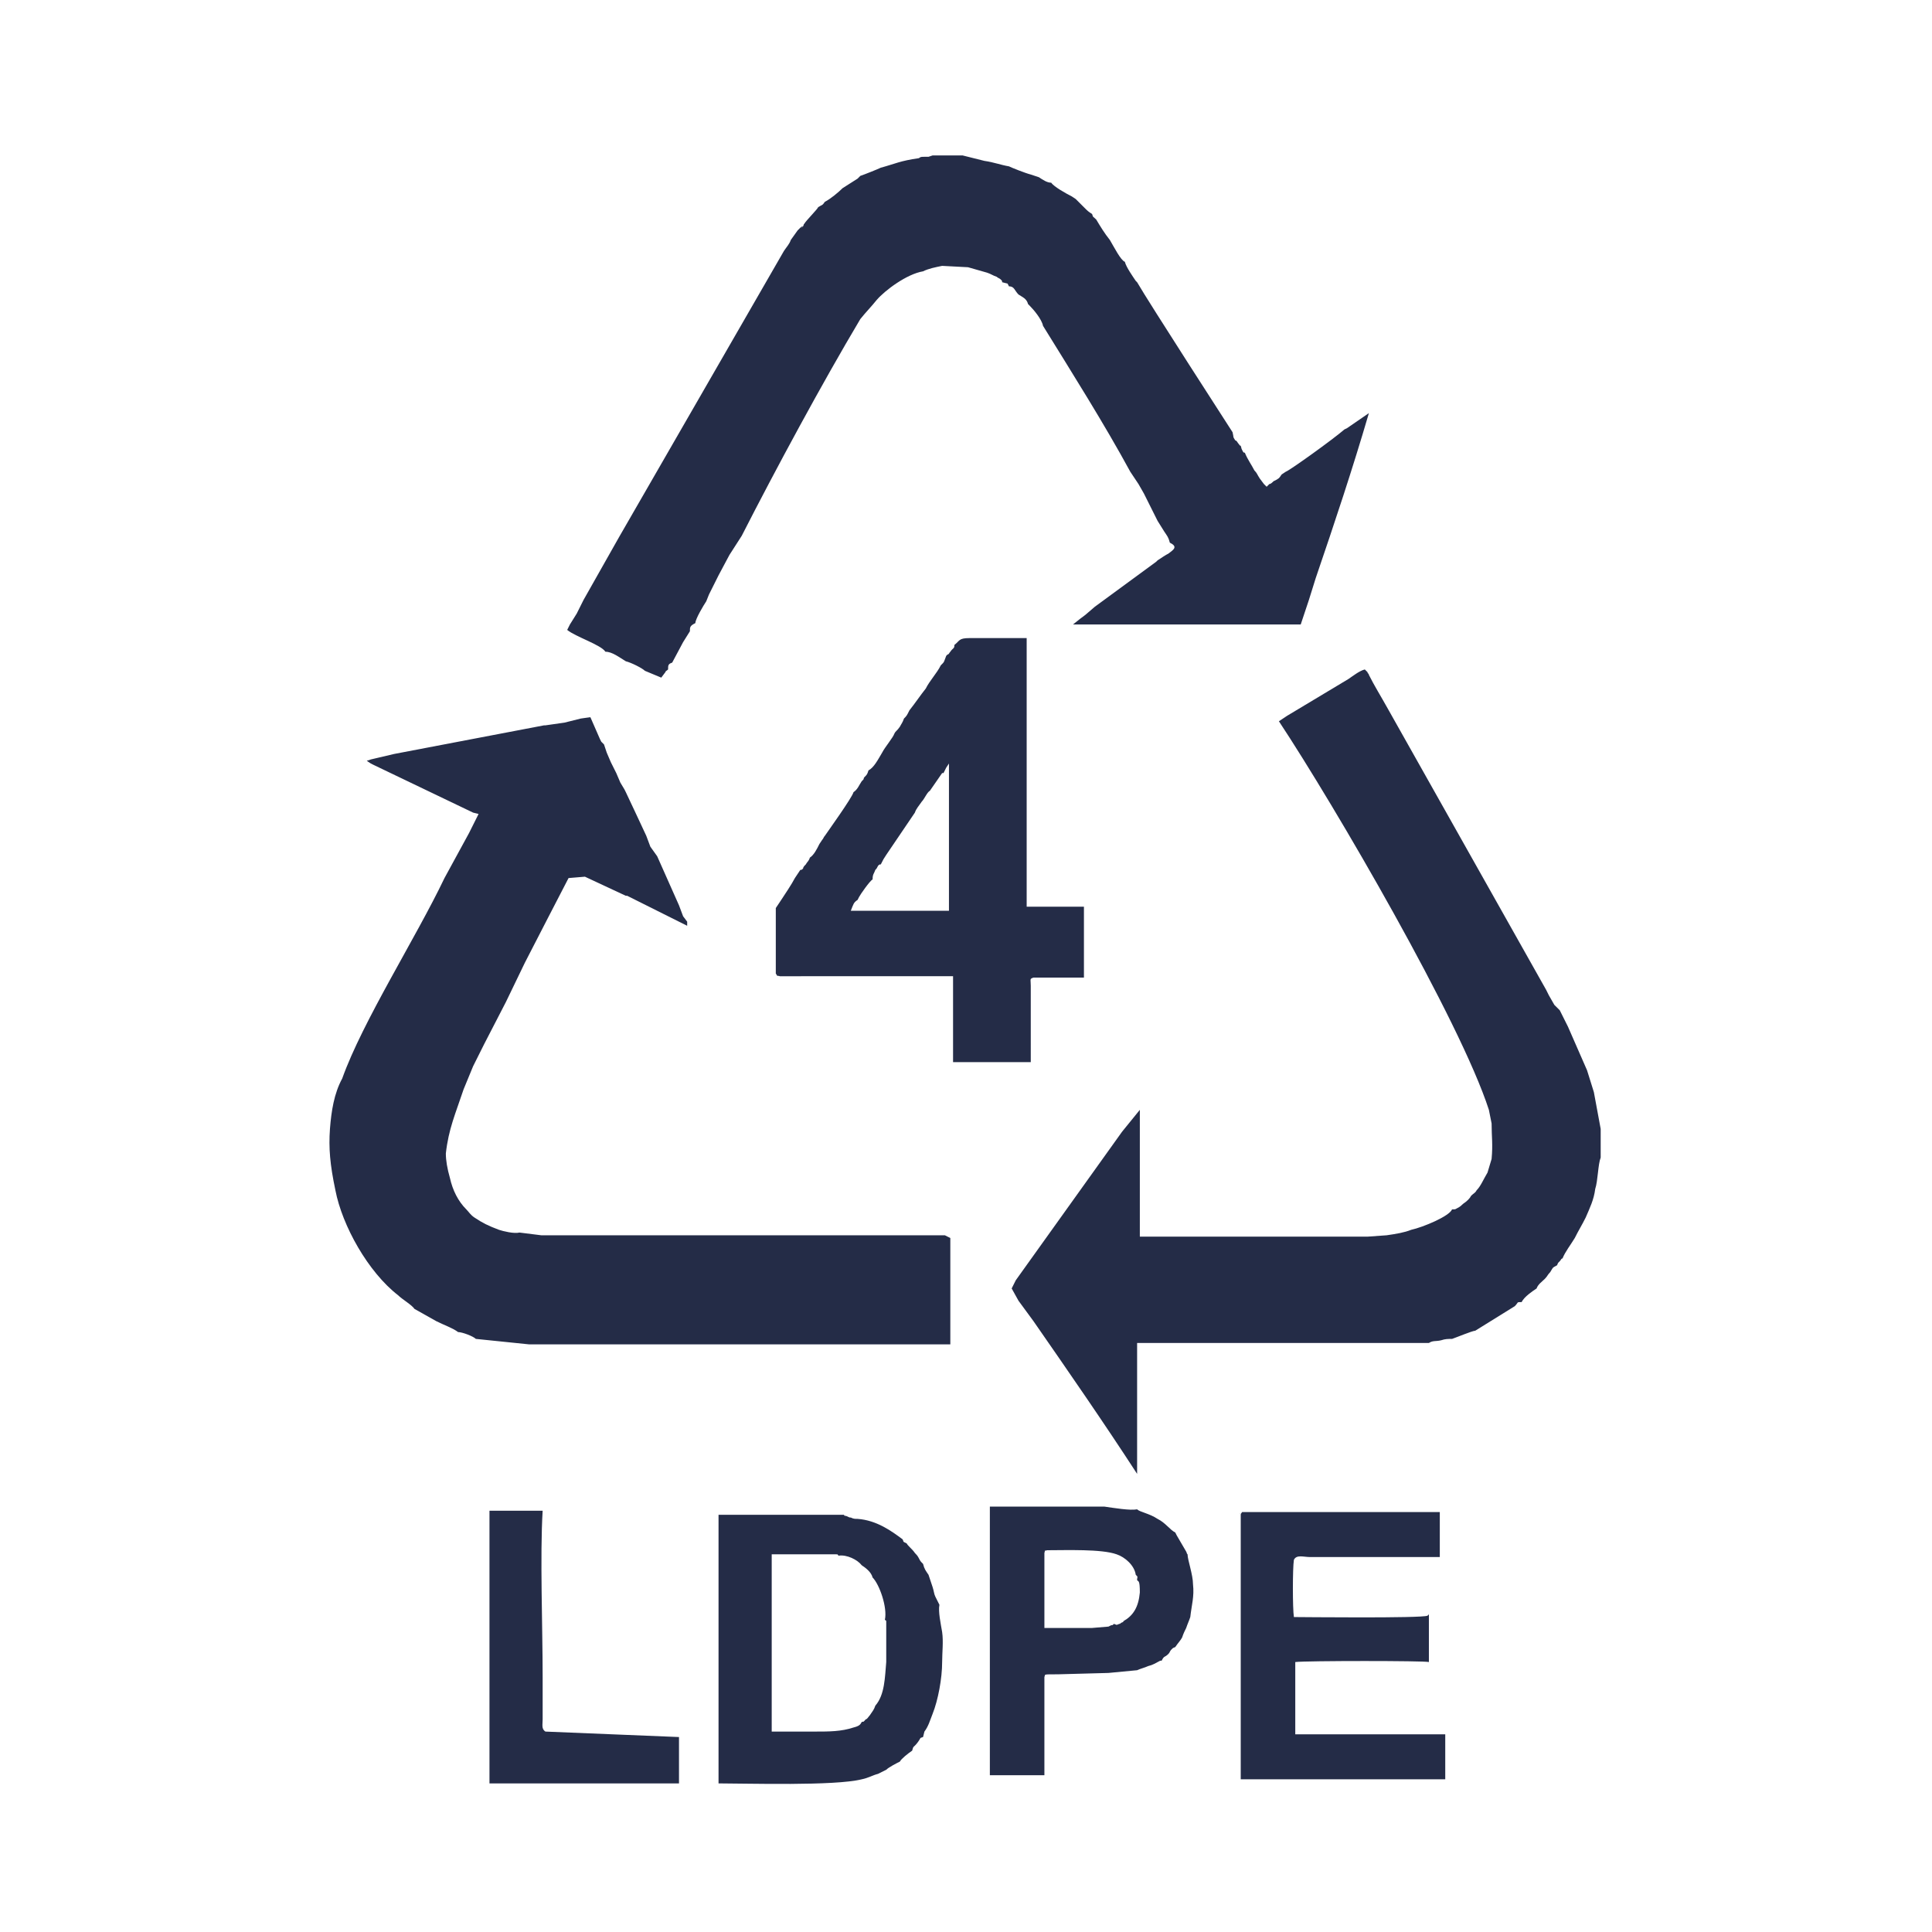 <?xml version="1.0" encoding="utf-8"?>
<!-- Generator: Adobe Illustrator 28.1.0, SVG Export Plug-In . SVG Version: 6.00 Build 0)  -->
<svg version="1.1" id="Capa_1" xmlns="http://www.w3.org/2000/svg" xmlns:xlink="http://www.w3.org/1999/xlink" x="0px" y="0px"
	 viewBox="0 0 14.17 14.17" style="enable-background:new 0 0 14.17 14.17;" xml:space="preserve">
<style type="text/css">
	.st0{fill-rule:evenodd;clip-rule:evenodd;fill:#242C47;}
</style>
<path class="st0" d="M6.46,1.23C6.44,1.24,6.34,1.28,6.31,1.29L6.29,1.31L6.18,1.38c-0.03,0.03-0.09,0.08-0.13,0.1
	C6.03,1.51,6.03,1.5,6,1.52c0,0.01-0.09,0.1-0.1,0.12c-0.01,0.01,0,0-0.01,0.02C5.84,1.71,5.92,1.63,5.87,1.67
	C5.86,1.68,5.86,1.68,5.85,1.69L5.8,1.76C5.79,1.79,5.77,1.81,5.75,1.84l-1.21,2.1L4.28,4.4L4.27,4.42L4.23,4.5L4.18,4.58L4.16,4.62
	c0.06,0.05,0.25,0.11,0.28,0.16c0.05,0,0.1,0.04,0.15,0.07C4.63,4.86,4.71,4.9,4.73,4.92l0.12,0.05l0.03-0.04
	c0.01-0.02,0,0,0.02-0.02c0-0.03,0-0.04,0.03-0.05l0.08-0.15l0.05-0.08C5.06,4.6,5.06,4.59,5.1,4.57c0-0.03,0.06-0.13,0.08-0.16
	L5.2,4.36l0.07-0.14l0.08-0.15l0.09-0.14c0.25-0.49,0.59-1.12,0.87-1.59C6.35,2.29,6.39,2.25,6.43,2.2
	c0.06-0.07,0.22-0.19,0.34-0.21c0.04-0.02,0.09-0.03,0.14-0.04L7.1,1.96L7.24,2c0.03,0.01,0.04,0.02,0.07,0.03
	c0.01,0.01,0.02,0.01,0.03,0.02c0.01,0.01,0.01,0.01,0.01,0.02l0.04,0.01L7.4,2.1c0.04,0,0.04,0.03,0.07,0.06
	C7.5,2.18,7.53,2.19,7.54,2.23l0.01,0.01c0.03,0.03,0.09,0.1,0.1,0.15C7.86,2.73,8.1,3.11,8.29,3.46l0.06,0.09l0.04,0.07L8.43,3.7
	l0.04,0.08l0.02,0.04l0.05,0.08c0.02,0.03,0.03,0.04,0.04,0.08c0.06,0.03,0.03,0.05-0.01,0.08C8.55,4.07,8.52,4.09,8.49,4.11
	L8.48,4.12L8.03,4.45L7.96,4.51L7.92,4.54L7.87,4.58l1.67,0l0.06-0.18l0.05-0.16c0.14-0.41,0.27-0.8,0.39-1.21L9.88,3.14L9.86,3.15
	c-0.08,0.07-0.4,0.3-0.43,0.31L9.4,3.48C9.38,3.51,9.38,3.51,9.34,3.53C9.33,3.54,9.32,3.55,9.31,3.55c0,0-0.01,0.01-0.01,0.01
	L9.29,3.57c-0.01-0.01,0,0-0.02-0.02L9.24,3.51C9.22,3.48,9.22,3.47,9.2,3.45C9.18,3.41,9.15,3.37,9.13,3.32
	c-0.01,0-0.01,0-0.02-0.02C9.1,3.28,9.11,3.3,9.1,3.27c-0.02-0.01,0,0-0.02-0.02c0,0-0.01-0.02-0.02-0.02
	C9.04,3.2,9.05,3.21,9.04,3.17c0,0-0.62-0.96-0.7-1.1L8.33,2.06C8.31,2.03,8.26,1.96,8.25,1.92C8.22,1.91,8.17,1.81,8.14,1.76
	C8.1,1.71,8.07,1.66,8.04,1.61C8.01,1.58,8.02,1.6,8.01,1.57C7.98,1.55,7.98,1.55,7.95,1.52L7.89,1.46L7.86,1.44
	c-0.04-0.02-0.13-0.07-0.15-0.1c-0.03,0-0.06-0.02-0.09-0.04L7.56,1.28C7.52,1.27,7.42,1.23,7.4,1.22C7.34,1.21,7.29,1.19,7.22,1.18
	L7.06,1.14c0,0-0.01,0-0.01,0h-0.2c0,0-0.01,0-0.01,0L6.81,1.15c-0.01,0-0.02,0-0.03,0c-0.02,0-0.03,0-0.04,0.01
	C6.6,1.18,6.57,1.2,6.46,1.23 M9.89,4.98c-0.15,0.09-0.3,0.18-0.45,0.27L9.38,5.29c0.41,0.62,1.33,2.2,1.54,2.85l0.02,0.1
	c0,0.1,0.01,0.15,0,0.26L10.91,8.6c-0.03,0.05-0.05,0.1-0.08,0.13c-0.01,0.02-0.02,0.02-0.04,0.04c-0.01,0.02-0.03,0.04-0.06,0.06
	c-0.01,0.01-0.02,0.02-0.04,0.03c-0.02,0.01-0.01,0.01-0.04,0.01C10.63,8.92,10.44,9,10.35,9.02c-0.05,0.02-0.11,0.03-0.18,0.04
	l-0.14,0.01c-0.47,0-0.93,0-1.4,0H8.49l-0.13,0V8.92V8.77V8.61V8.46V8.3l0-0.16L8.23,8.3L7.45,9.39L7.42,9.45l0.05,0.09l0.11,0.15
	c0.25,0.36,0.52,0.75,0.76,1.12l0-0.1l0-0.07v-0.16v-0.16v-0.16v-0.16V9.85l2.14,0c0.03-0.02,0.05-0.01,0.09-0.02
	c0.03-0.01,0.05-0.01,0.08-0.01c0.03-0.01,0.15-0.06,0.17-0.06l0.29-0.18c0.03-0.03,0.01-0.03,0.05-0.03
	c0.02-0.04,0.08-0.08,0.11-0.1c0.01-0.03,0.04-0.05,0.06-0.07c0.02-0.02,0.02-0.03,0.04-0.05c0.02-0.03,0.01-0.03,0.05-0.05
	c0.01-0.02,0-0.01,0.02-0.03c0.01-0.01,0.01-0.02,0.02-0.02c0.02-0.05,0.06-0.1,0.09-0.15c0.03-0.06,0.05-0.09,0.08-0.15
	c0.03-0.07,0.06-0.13,0.07-0.21c0.02-0.06,0.02-0.18,0.04-0.23V8.28l-0.05-0.27l-0.05-0.16L11.5,7.53l-0.06-0.12L11.4,7.37
	L11.36,7.3l-0.02-0.04l-1.16-2.06c-0.05-0.09-0.1-0.17-0.14-0.25c0-0.01-0.01-0.01-0.01-0.02c-0.01-0.01-0.01-0.01-0.02-0.02
	C9.97,4.92,9.92,4.96,9.89,4.98z M7,4.73c0,0.03-0.01,0.02-0.03,0.05C6.96,4.79,6.96,4.8,6.95,4.8c-0.02,0.02,0,0-0.01,0.01
	C6.92,4.86,6.93,4.85,6.9,4.88C6.87,4.94,6.82,4.99,6.79,5.05C6.75,5.1,6.71,5.16,6.67,5.21C6.65,5.25,6.65,5.25,6.63,5.27
	C6.62,5.3,6.61,5.31,6.6,5.33C6.58,5.36,6.57,5.36,6.56,5.38C6.55,5.41,6.49,5.48,6.47,5.52c-0.03,0.05-0.06,0.11-0.1,0.13
	C6.36,5.68,6.36,5.68,6.34,5.7c-0.01,0.01,0,0.01-0.01,0.02c-0.02,0.02,0,0-0.01,0.01C6.3,5.76,6.29,5.79,6.26,5.81
	C6.25,5.85,6.07,6.1,6.05,6.13C6.04,6.14,6.04,6.15,6.03,6.16L6.01,6.19c-0.02,0.04-0.04,0.08-0.07,0.1
	C5.93,6.32,5.92,6.32,5.91,6.34C5.9,6.35,5.89,6.36,5.89,6.37C5.88,6.38,5.88,6.38,5.87,6.38L5.83,6.44
	C5.81,6.48,5.75,6.57,5.73,6.6C5.71,6.63,5.71,6.63,5.69,6.66l0,0.1v0.11v0.2v0.07c0.02,0.03,0,0.01,0.03,0.02c0,0,0.04,0,0.04,0
	c0.02,0,0.05,0,0.07,0H6h0.16h0.16h0.16h0.16h0.16h0.16h0.03v0.04v0.16v0.16v0.16v0.11h0.02h0.55V7.23c0-0.05-0.01-0.05,0.02-0.06
	h0.16h0.16h0.05l0-0.11V6.9V6.74l0-0.09H7.85H7.73l-0.2,0l0-1.97l-0.13,0H7.22H7.11C7.03,4.68,7.04,4.7,7,4.73z M6.29,6.6l0.01-0.02
	c0.01-0.02,0.08-0.12,0.1-0.13C6.4,6.41,6.41,6.41,6.42,6.38c0.01-0.01,0.01-0.01,0.02-0.03c0.01-0.01,0.01-0.01,0.02-0.01
	C6.48,6.3,6.48,6.3,6.5,6.27l0.21-0.31c0.01-0.03,0.03-0.05,0.05-0.08C6.78,5.86,6.8,5.81,6.82,5.8l0.09-0.13c0,0,0,0,0.01,0
	c0.01-0.02,0.01-0.02,0.02-0.04L6.96,5.6l0,0.21v0.16v0.16v0.16v0.16v0.16v0.07l-0.04,0H6.79H6.61H6.48h-0.2l-0.04,0
	C6.26,6.63,6.26,6.62,6.29,6.6z M5.27,11.1v0.16v0.16v0.16v0.16v0.16v0.16v0.16v0.16v0.16v0.16v0.16l0,0.22
	c0.21,0,0.85,0.02,1.05-0.03c0.05-0.01,0.08-0.03,0.12-0.04c0.02-0.01,0.04-0.02,0.06-0.03c0.02-0.02,0.08-0.05,0.1-0.06
	c0.01-0.02,0.06-0.06,0.09-0.08c0.01-0.04,0.01-0.02,0.04-0.06c0.03-0.04,0.01-0.03,0.04-0.04l0.01-0.04
	c0.03-0.04,0.04-0.08,0.06-0.13c0.04-0.1,0.07-0.26,0.07-0.38c0-0.07,0.01-0.15,0-0.22c-0.01-0.06-0.03-0.15-0.02-0.2l-0.03-0.06
	c-0.01-0.02-0.01-0.04-0.02-0.07c-0.01-0.03-0.02-0.06-0.03-0.09c-0.02-0.03-0.03-0.04-0.04-0.08c-0.02-0.02-0.02-0.02-0.03-0.04
	c-0.01-0.02-0.02-0.03-0.03-0.04c-0.02-0.03-0.05-0.05-0.06-0.07c0,0-0.02-0.01-0.02-0.01c-0.01-0.01,0,0-0.01-0.02
	c-0.08-0.06-0.19-0.14-0.33-0.15c-0.02,0-0.03,0-0.05-0.01c-0.01,0-0.01,0-0.03-0.01c-0.04-0.01-0.01,0-0.02-0.01l-0.19,0H5.84H5.68
	H5.53H5.37h-0.1V11.1z M6.42,12.51c-0.01,0.03-0.02,0.04-0.04,0.07c-0.01,0.01-0.02,0.03-0.03,0.03c-0.03,0.03,0,0.01-0.03,0.02
	c-0.01,0.02-0.02,0.03-0.06,0.04C6.17,12.7,6.08,12.7,5.98,12.7l-0.32,0l0-1.3L6.1,11.4c0.01,0,0.02,0,0.03,0
	c0.02,0,0.01,0,0.02,0.01c0.06-0.01,0.14,0.03,0.17,0.07c0.03,0.02,0.07,0.05,0.08,0.09c0.05,0.05,0.11,0.22,0.09,0.31
	c0.01,0.01,0.01,0,0.01,0.02c0,0.01,0,0.02,0,0.03v0.26C6.49,12.3,6.49,12.43,6.42,12.51z M9.1,11.11v0.13v0.18v0.13v0.18v0.14v0.18
	v0.14v0.18v0.13v0.18v0.14v0.18l0,0.05l1.5,0l0-0.33l-1.1,0l0-0.53c0.08-0.01,0.95-0.01,0.98,0l0-0.35l-0.01,0.01
	c-0.04,0.02-0.94,0.01-0.98,0.01c-0.01-0.06-0.01-0.36,0-0.42c0.02-0.04,0.07-0.02,0.12-0.02h0.38c0.17,0,0.34,0,0.51,0l0.06,0
	v-0.33h-0.05h-0.16H10.2h-0.16H9.89H9.73H9.58H9.42H9.26H9.11c-0.01,0.02,0-0.01-0.01,0.02C9.09,11.09,9.1,11.1,9.1,11.11z
	 M7.66,12.82v-0.16V12.5v-0.16l0-0.04c0.01-0.02-0.02-0.02,0.1-0.02l0.37-0.01l0.21-0.02c0.02-0.01,0.06-0.02,0.08-0.03
	c0.04-0.01,0.05-0.02,0.09-0.04l0.01,0c0.02-0.04,0.02-0.02,0.05-0.05c0.01-0.01,0.01-0.02,0.02-0.03c0.02-0.02,0.01-0.01,0.03-0.02
	c0.02-0.03,0.04-0.05,0.05-0.07c0.01-0.03,0.02-0.05,0.03-0.07c0.01-0.03,0.02-0.05,0.03-0.08c0.01-0.09,0.03-0.15,0.02-0.24
	c0-0.07-0.04-0.18-0.04-0.22c-0.01-0.01,0,0-0.01-0.02l-0.07-0.12l-0.01-0.02c-0.04-0.02-0.07-0.07-0.13-0.1
	c-0.06-0.04-0.13-0.05-0.15-0.07c-0.05,0.01-0.17-0.01-0.24-0.02c-0.08,0-0.17,0-0.25,0H7.71H7.55H7.4l-0.14,0l0,1.97l0.4,0V12.82z
	 M8.24,11.89c-0.01,0.01,0.02-0.01-0.01,0.01c-0.01,0-0.01,0.01-0.02,0.01c-0.03,0.01-0.01,0.01-0.04,0
	c-0.01,0.01-0.01,0.01-0.02,0.01c-0.02,0.01,0,0-0.02,0.01l-0.12,0.01l-0.35,0v-0.07v-0.16v-0.16v-0.16
	c0.01-0.03-0.01-0.01,0.02-0.02c0.14,0,0.4-0.01,0.51,0.03c0.06,0.02,0.13,0.08,0.14,0.15c0.02,0.02,0.01,0.01,0.01,0.04
	c0.01,0.01,0.02,0,0.02,0.09C8.35,11.79,8.31,11.85,8.24,11.89z M3.59,11.1v0.16v0.16v0.16v0.16v0.16v0.16v0.16v0.16v0.16v0.16v0.16
	v0.16l0,0.06l1.39,0l0-0.23l0-0.11L4,12.7c-0.03-0.02-0.02-0.05-0.02-0.09l0-0.31c0-0.37-0.02-0.89,0-1.22l-0.06,0H3.86H3.62
	l-0.03,0V11.1z M4.14,5.3L4,5.32L4,5.32l-0.01,0l-1.1,0.21L2.72,5.57L2.69,5.58L2.72,5.6l0.02,0.01l0.73,0.35l0.04,0.01L3.44,6.11
	L3.26,6.44C3.05,6.88,2.66,7.49,2.51,7.91C2.45,8.02,2.43,8.15,2.42,8.28C2.41,8.42,2.42,8.54,2.46,8.73
	C2.51,8.99,2.7,9.33,2.92,9.5c0.03,0.03,0.1,0.07,0.12,0.1L3.2,9.69c0.06,0.03,0.12,0.05,0.16,0.08c0.03,0,0.11,0.03,0.13,0.05
	l0.39,0.04l3.09,0l0-0.78L6.93,9.06H6.77H6.62H6.46H6.31c-0.78,0-1.56,0-2.34,0L3.81,9.04C3.77,9.05,3.69,9.03,3.66,9.02
	C3.58,8.99,3.54,8.97,3.48,8.93C3.45,8.91,3.44,8.89,3.42,8.87C3.36,8.81,3.32,8.73,3.3,8.64C3.28,8.57,3.27,8.51,3.27,8.46
	C3.29,8.28,3.34,8.17,3.4,7.99l0.07-0.17l0.08-0.16l0.16-0.31l0.14-0.29l0.17-0.33l0.15-0.29l0.12-0.01L4.44,6.5l0.15,0.07l0.01,0
	l0.16,0.08l0.28,0.14l0-0.03L5.01,6.72L4.98,6.64L4.82,6.28L4.77,6.21L4.74,6.13L4.67,5.98L4.59,5.81L4.58,5.79L4.55,5.74L4.52,5.67
	L4.51,5.65L4.48,5.59L4.45,5.52L4.43,5.46L4.41,5.44L4.4,5.42L4.33,5.26L4.26,5.27L4.14,5.3z"/>
</svg>
